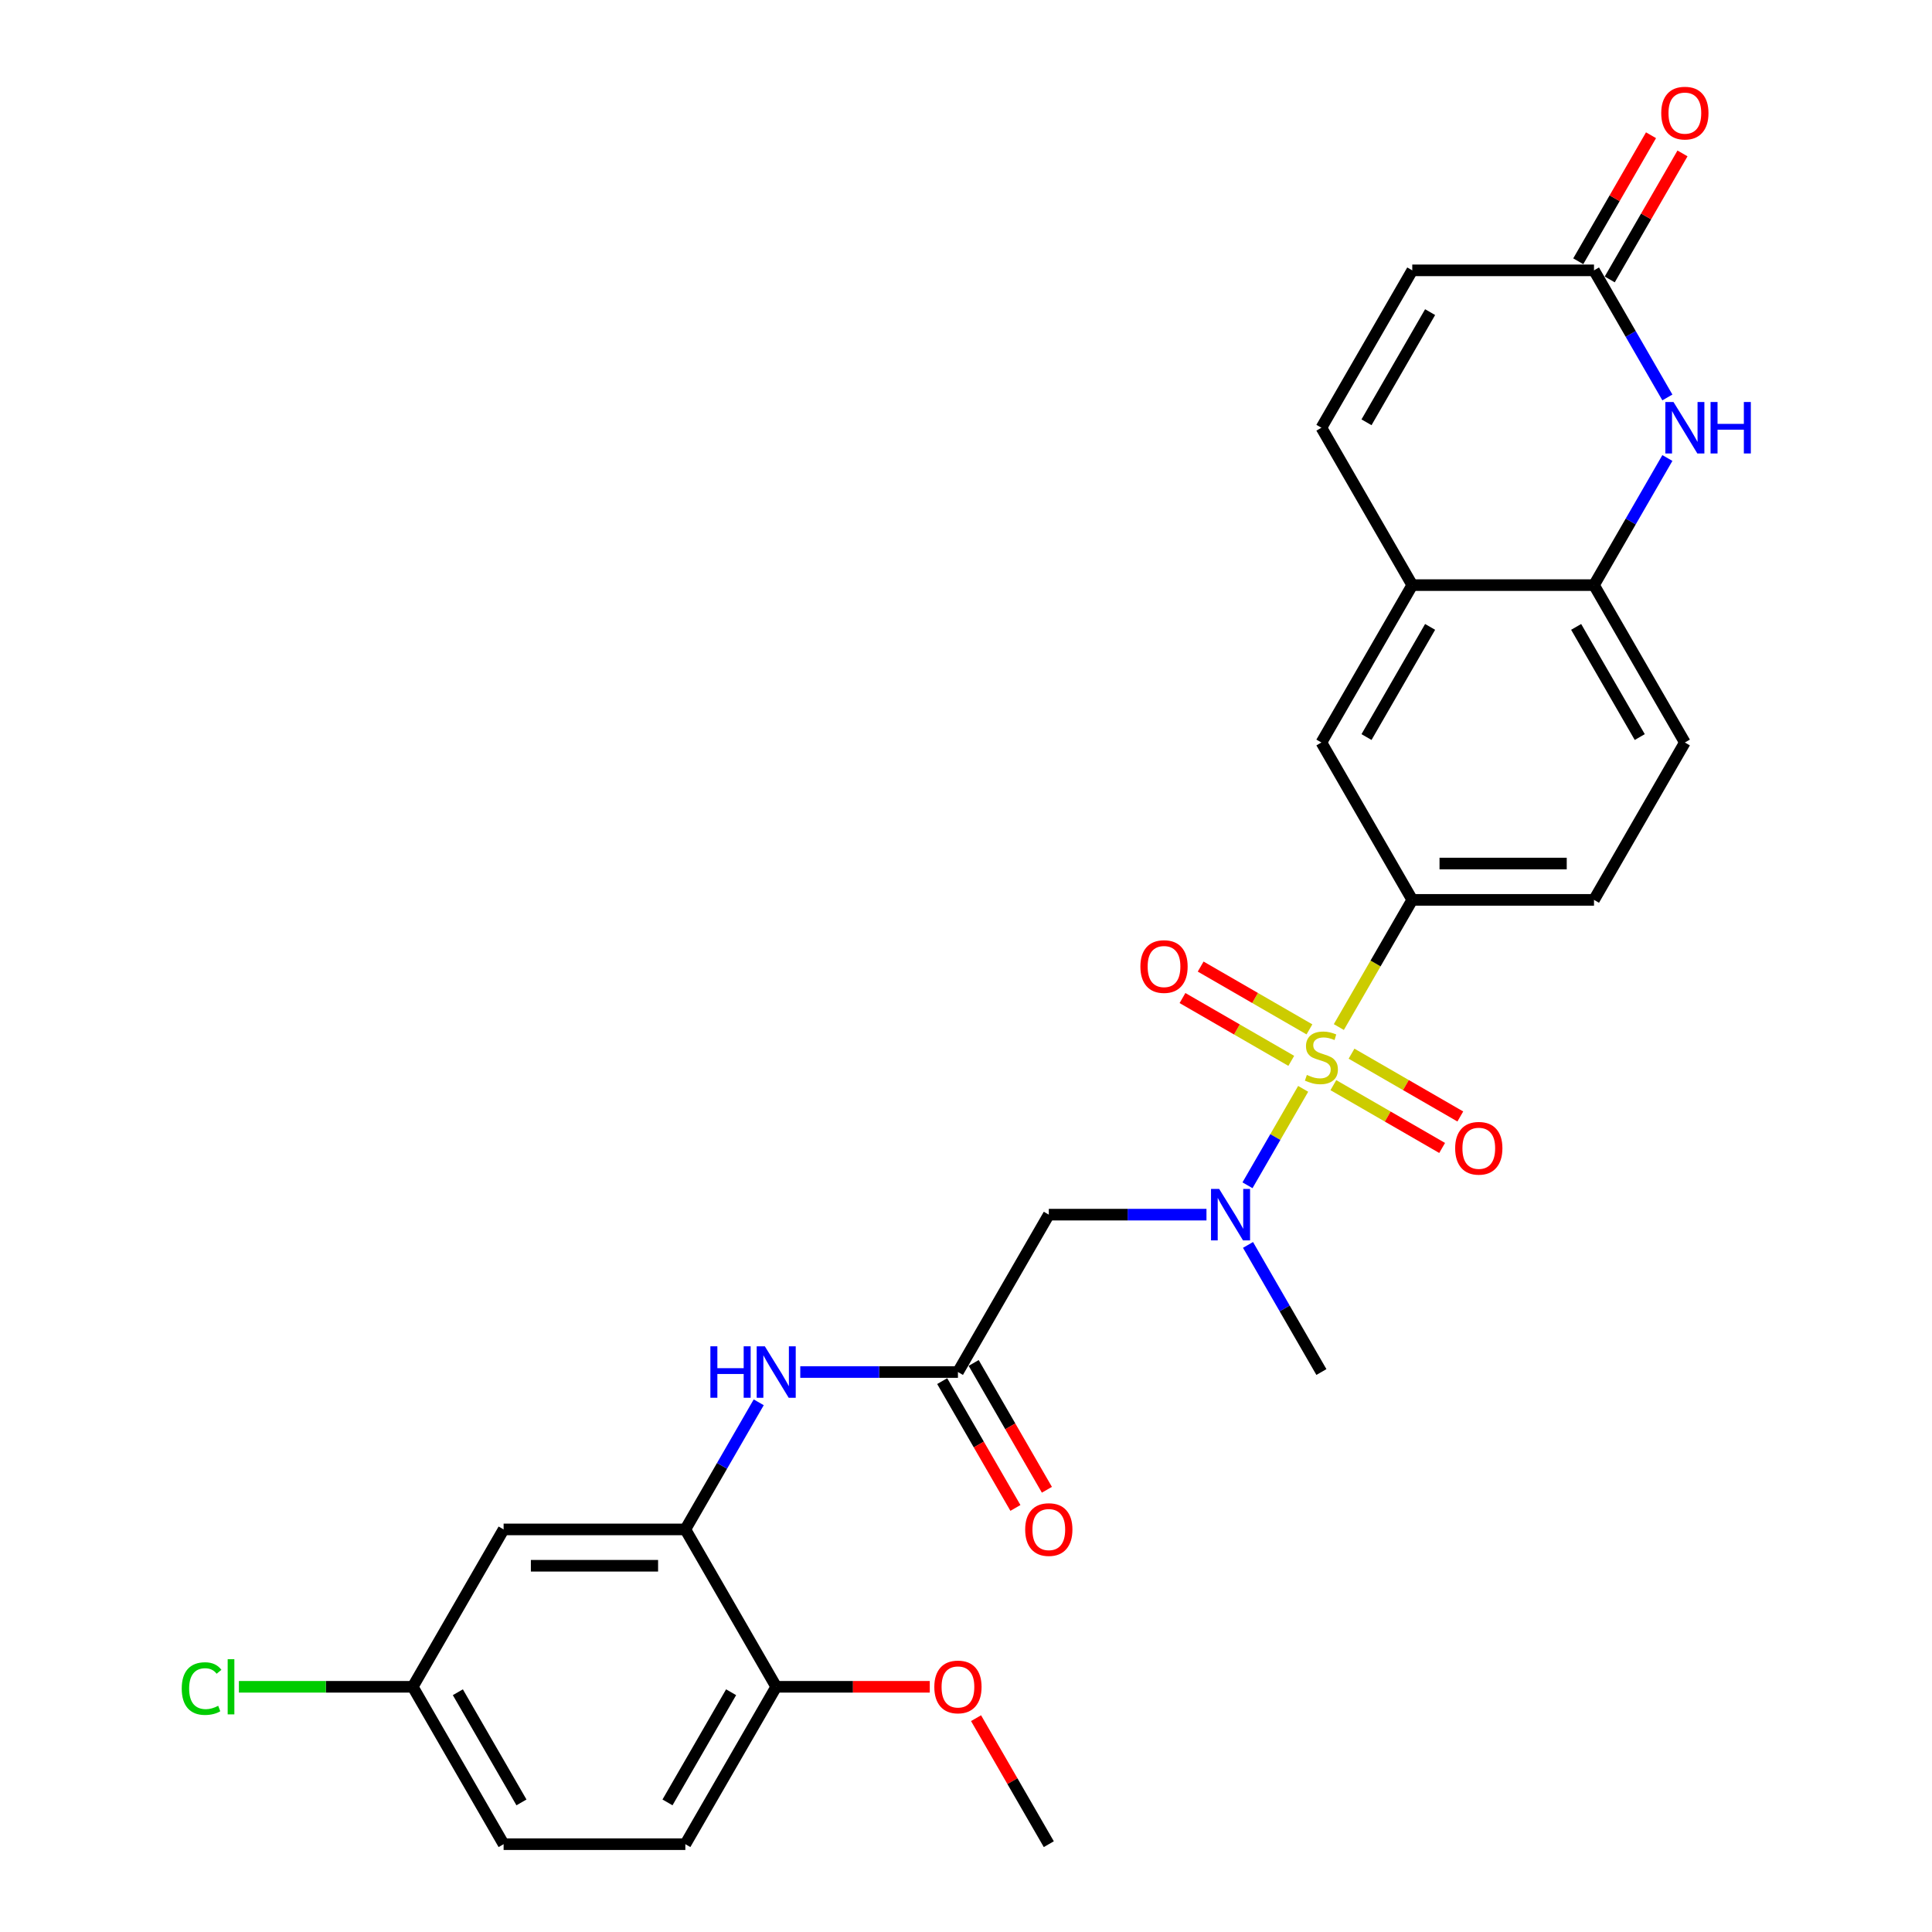 <?xml version='1.0' encoding='iso-8859-1'?>
<svg version='1.1' baseProfile='full'
              xmlns='http://www.w3.org/2000/svg'
                      xmlns:rdkit='http://www.rdkit.org/xml'
                      xmlns:xlink='http://www.w3.org/1999/xlink'
                  xml:space='preserve'
width='1000px' height='1000px' viewBox='0 0 1000 1000'>
<!-- END OF HEADER -->
<rect style='opacity:1.0;fill:#FFFFFF;stroke:none' width='1000' height='1000' x='0' y='0'> </rect>
<path class='bond-0' d='M 674.516,563.587 L 660.108,588.544' style='fill:none;fill-rule:evenodd;stroke:#CCCC00;stroke-width:6px;stroke-linecap:butt;stroke-linejoin:miter;stroke-opacity:1' />
<path class='bond-0' d='M 660.108,588.544 L 645.699,613.501' style='fill:none;fill-rule:evenodd;stroke:#0000FF;stroke-width:6px;stroke-linecap:butt;stroke-linejoin:miter;stroke-opacity:1' />
<path class='bond-1' d='M 692.981,531.605 L 711.984,498.691' style='fill:none;fill-rule:evenodd;stroke:#CCCC00;stroke-width:6px;stroke-linecap:butt;stroke-linejoin:miter;stroke-opacity:1' />
<path class='bond-1' d='M 711.984,498.691 L 730.987,465.777' style='fill:none;fill-rule:evenodd;stroke:#000000;stroke-width:6px;stroke-linecap:butt;stroke-linejoin:miter;stroke-opacity:1' />
<path class='bond-12' d='M 677.766,532.804 L 649.614,516.55' style='fill:none;fill-rule:evenodd;stroke:#CCCC00;stroke-width:6px;stroke-linecap:butt;stroke-linejoin:miter;stroke-opacity:1' />
<path class='bond-12' d='M 649.614,516.55 L 621.462,500.297' style='fill:none;fill-rule:evenodd;stroke:#FF0000;stroke-width:6px;stroke-linecap:butt;stroke-linejoin:miter;stroke-opacity:1' />
<path class='bond-12' d='M 668.359,549.096 L 640.208,532.842' style='fill:none;fill-rule:evenodd;stroke:#CCCC00;stroke-width:6px;stroke-linecap:butt;stroke-linejoin:miter;stroke-opacity:1' />
<path class='bond-12' d='M 640.208,532.842 L 612.056,516.589' style='fill:none;fill-rule:evenodd;stroke:#FF0000;stroke-width:6px;stroke-linecap:butt;stroke-linejoin:miter;stroke-opacity:1' />
<path class='bond-13' d='M 690.145,561.673 L 718.296,577.927' style='fill:none;fill-rule:evenodd;stroke:#CCCC00;stroke-width:6px;stroke-linecap:butt;stroke-linejoin:miter;stroke-opacity:1' />
<path class='bond-13' d='M 718.296,577.927 L 746.448,594.18' style='fill:none;fill-rule:evenodd;stroke:#FF0000;stroke-width:6px;stroke-linecap:butt;stroke-linejoin:miter;stroke-opacity:1' />
<path class='bond-13' d='M 699.551,545.381 L 727.703,561.635' style='fill:none;fill-rule:evenodd;stroke:#CCCC00;stroke-width:6px;stroke-linecap:butt;stroke-linejoin:miter;stroke-opacity:1' />
<path class='bond-13' d='M 727.703,561.635 L 755.854,577.888' style='fill:none;fill-rule:evenodd;stroke:#FF0000;stroke-width:6px;stroke-linecap:butt;stroke-linejoin:miter;stroke-opacity:1' />
<path class='bond-3' d='M 624.469,628.7 L 583.665,628.7' style='fill:none;fill-rule:evenodd;stroke:#0000FF;stroke-width:6px;stroke-linecap:butt;stroke-linejoin:miter;stroke-opacity:1' />
<path class='bond-3' d='M 583.665,628.7 L 542.86,628.7' style='fill:none;fill-rule:evenodd;stroke:#000000;stroke-width:6px;stroke-linecap:butt;stroke-linejoin:miter;stroke-opacity:1' />
<path class='bond-26' d='M 645.971,644.371 L 664.963,677.266' style='fill:none;fill-rule:evenodd;stroke:#0000FF;stroke-width:6px;stroke-linecap:butt;stroke-linejoin:miter;stroke-opacity:1' />
<path class='bond-26' d='M 664.963,677.266 L 683.955,710.161' style='fill:none;fill-rule:evenodd;stroke:#000000;stroke-width:6px;stroke-linecap:butt;stroke-linejoin:miter;stroke-opacity:1' />
<path class='bond-11' d='M 730.987,465.777 L 683.955,384.316' style='fill:none;fill-rule:evenodd;stroke:#000000;stroke-width:6px;stroke-linecap:butt;stroke-linejoin:miter;stroke-opacity:1' />
<path class='bond-17' d='M 730.987,465.777 L 825.05,465.777' style='fill:none;fill-rule:evenodd;stroke:#000000;stroke-width:6px;stroke-linecap:butt;stroke-linejoin:miter;stroke-opacity:1' />
<path class='bond-17' d='M 745.096,446.964 L 810.941,446.964' style='fill:none;fill-rule:evenodd;stroke:#000000;stroke-width:6px;stroke-linecap:butt;stroke-linejoin:miter;stroke-opacity:1' />
<path class='bond-2' d='M 863.035,237.064 L 844.042,269.959' style='fill:none;fill-rule:evenodd;stroke:#0000FF;stroke-width:6px;stroke-linecap:butt;stroke-linejoin:miter;stroke-opacity:1' />
<path class='bond-2' d='M 844.042,269.959 L 825.05,302.854' style='fill:none;fill-rule:evenodd;stroke:#000000;stroke-width:6px;stroke-linecap:butt;stroke-linejoin:miter;stroke-opacity:1' />
<path class='bond-6' d='M 863.035,205.722 L 844.042,172.827' style='fill:none;fill-rule:evenodd;stroke:#0000FF;stroke-width:6px;stroke-linecap:butt;stroke-linejoin:miter;stroke-opacity:1' />
<path class='bond-6' d='M 844.042,172.827 L 825.05,139.931' style='fill:none;fill-rule:evenodd;stroke:#000000;stroke-width:6px;stroke-linecap:butt;stroke-linejoin:miter;stroke-opacity:1' />
<path class='bond-4' d='M 542.86,628.7 L 495.828,710.161' style='fill:none;fill-rule:evenodd;stroke:#000000;stroke-width:6px;stroke-linecap:butt;stroke-linejoin:miter;stroke-opacity:1' />
<path class='bond-8' d='M 495.828,710.161 L 455.023,710.161' style='fill:none;fill-rule:evenodd;stroke:#000000;stroke-width:6px;stroke-linecap:butt;stroke-linejoin:miter;stroke-opacity:1' />
<path class='bond-8' d='M 455.023,710.161 L 414.219,710.161' style='fill:none;fill-rule:evenodd;stroke:#0000FF;stroke-width:6px;stroke-linecap:butt;stroke-linejoin:miter;stroke-opacity:1' />
<path class='bond-18' d='M 487.682,714.864 L 506.631,747.684' style='fill:none;fill-rule:evenodd;stroke:#000000;stroke-width:6px;stroke-linecap:butt;stroke-linejoin:miter;stroke-opacity:1' />
<path class='bond-18' d='M 506.631,747.684 L 525.579,780.504' style='fill:none;fill-rule:evenodd;stroke:#FF0000;stroke-width:6px;stroke-linecap:butt;stroke-linejoin:miter;stroke-opacity:1' />
<path class='bond-18' d='M 503.974,705.458 L 522.923,738.278' style='fill:none;fill-rule:evenodd;stroke:#000000;stroke-width:6px;stroke-linecap:butt;stroke-linejoin:miter;stroke-opacity:1' />
<path class='bond-18' d='M 522.923,738.278 L 541.871,771.098' style='fill:none;fill-rule:evenodd;stroke:#FF0000;stroke-width:6px;stroke-linecap:butt;stroke-linejoin:miter;stroke-opacity:1' />
<path class='bond-5' d='M 354.733,791.623 L 373.725,758.727' style='fill:none;fill-rule:evenodd;stroke:#000000;stroke-width:6px;stroke-linecap:butt;stroke-linejoin:miter;stroke-opacity:1' />
<path class='bond-5' d='M 373.725,758.727 L 392.717,725.832' style='fill:none;fill-rule:evenodd;stroke:#0000FF;stroke-width:6px;stroke-linecap:butt;stroke-linejoin:miter;stroke-opacity:1' />
<path class='bond-15' d='M 354.733,791.623 L 260.669,791.623' style='fill:none;fill-rule:evenodd;stroke:#000000;stroke-width:6px;stroke-linecap:butt;stroke-linejoin:miter;stroke-opacity:1' />
<path class='bond-15' d='M 340.623,810.435 L 274.779,810.435' style='fill:none;fill-rule:evenodd;stroke:#000000;stroke-width:6px;stroke-linecap:butt;stroke-linejoin:miter;stroke-opacity:1' />
<path class='bond-16' d='M 354.733,791.623 L 401.765,873.084' style='fill:none;fill-rule:evenodd;stroke:#000000;stroke-width:6px;stroke-linecap:butt;stroke-linejoin:miter;stroke-opacity:1' />
<path class='bond-19' d='M 833.197,144.635 L 852.026,112.022' style='fill:none;fill-rule:evenodd;stroke:#000000;stroke-width:6px;stroke-linecap:butt;stroke-linejoin:miter;stroke-opacity:1' />
<path class='bond-19' d='M 852.026,112.022 L 870.855,79.409' style='fill:none;fill-rule:evenodd;stroke:#FF0000;stroke-width:6px;stroke-linecap:butt;stroke-linejoin:miter;stroke-opacity:1' />
<path class='bond-19' d='M 816.904,135.228 L 835.733,102.615' style='fill:none;fill-rule:evenodd;stroke:#000000;stroke-width:6px;stroke-linecap:butt;stroke-linejoin:miter;stroke-opacity:1' />
<path class='bond-19' d='M 835.733,102.615 L 854.563,70.002' style='fill:none;fill-rule:evenodd;stroke:#FF0000;stroke-width:6px;stroke-linecap:butt;stroke-linejoin:miter;stroke-opacity:1' />
<path class='bond-29' d='M 825.05,139.931 L 730.987,139.931' style='fill:none;fill-rule:evenodd;stroke:#000000;stroke-width:6px;stroke-linecap:butt;stroke-linejoin:miter;stroke-opacity:1' />
<path class='bond-7' d='M 825.05,302.854 L 872.082,384.316' style='fill:none;fill-rule:evenodd;stroke:#000000;stroke-width:6px;stroke-linecap:butt;stroke-linejoin:miter;stroke-opacity:1' />
<path class='bond-7' d='M 815.813,324.48 L 848.735,381.503' style='fill:none;fill-rule:evenodd;stroke:#000000;stroke-width:6px;stroke-linecap:butt;stroke-linejoin:miter;stroke-opacity:1' />
<path class='bond-28' d='M 825.05,302.854 L 730.987,302.854' style='fill:none;fill-rule:evenodd;stroke:#000000;stroke-width:6px;stroke-linecap:butt;stroke-linejoin:miter;stroke-opacity:1' />
<path class='bond-9' d='M 730.987,302.854 L 683.955,384.316' style='fill:none;fill-rule:evenodd;stroke:#000000;stroke-width:6px;stroke-linecap:butt;stroke-linejoin:miter;stroke-opacity:1' />
<path class='bond-9' d='M 740.224,324.48 L 707.302,381.503' style='fill:none;fill-rule:evenodd;stroke:#000000;stroke-width:6px;stroke-linecap:butt;stroke-linejoin:miter;stroke-opacity:1' />
<path class='bond-10' d='M 730.987,302.854 L 683.955,221.393' style='fill:none;fill-rule:evenodd;stroke:#000000;stroke-width:6px;stroke-linecap:butt;stroke-linejoin:miter;stroke-opacity:1' />
<path class='bond-14' d='M 683.955,221.393 L 730.987,139.931' style='fill:none;fill-rule:evenodd;stroke:#000000;stroke-width:6px;stroke-linecap:butt;stroke-linejoin:miter;stroke-opacity:1' />
<path class='bond-14' d='M 707.302,218.58 L 740.224,161.557' style='fill:none;fill-rule:evenodd;stroke:#000000;stroke-width:6px;stroke-linecap:butt;stroke-linejoin:miter;stroke-opacity:1' />
<path class='bond-22' d='M 260.669,791.623 L 213.638,873.084' style='fill:none;fill-rule:evenodd;stroke:#000000;stroke-width:6px;stroke-linecap:butt;stroke-linejoin:miter;stroke-opacity:1' />
<path class='bond-21' d='M 401.765,873.084 L 354.733,954.545' style='fill:none;fill-rule:evenodd;stroke:#000000;stroke-width:6px;stroke-linecap:butt;stroke-linejoin:miter;stroke-opacity:1' />
<path class='bond-21' d='M 378.418,875.897 L 345.495,932.92' style='fill:none;fill-rule:evenodd;stroke:#000000;stroke-width:6px;stroke-linecap:butt;stroke-linejoin:miter;stroke-opacity:1' />
<path class='bond-25' d='M 401.765,873.084 L 441.506,873.084' style='fill:none;fill-rule:evenodd;stroke:#000000;stroke-width:6px;stroke-linecap:butt;stroke-linejoin:miter;stroke-opacity:1' />
<path class='bond-25' d='M 441.506,873.084 L 481.248,873.084' style='fill:none;fill-rule:evenodd;stroke:#FF0000;stroke-width:6px;stroke-linecap:butt;stroke-linejoin:miter;stroke-opacity:1' />
<path class='bond-20' d='M 825.05,465.777 L 872.082,384.316' style='fill:none;fill-rule:evenodd;stroke:#000000;stroke-width:6px;stroke-linecap:butt;stroke-linejoin:miter;stroke-opacity:1' />
<path class='bond-23' d='M 354.733,954.545 L 260.669,954.545' style='fill:none;fill-rule:evenodd;stroke:#000000;stroke-width:6px;stroke-linecap:butt;stroke-linejoin:miter;stroke-opacity:1' />
<path class='bond-24' d='M 213.638,873.084 L 168.647,873.084' style='fill:none;fill-rule:evenodd;stroke:#000000;stroke-width:6px;stroke-linecap:butt;stroke-linejoin:miter;stroke-opacity:1' />
<path class='bond-24' d='M 168.647,873.084 L 123.656,873.084' style='fill:none;fill-rule:evenodd;stroke:#00CC00;stroke-width:6px;stroke-linecap:butt;stroke-linejoin:miter;stroke-opacity:1' />
<path class='bond-30' d='M 213.638,873.084 L 260.669,954.545' style='fill:none;fill-rule:evenodd;stroke:#000000;stroke-width:6px;stroke-linecap:butt;stroke-linejoin:miter;stroke-opacity:1' />
<path class='bond-30' d='M 236.985,875.897 L 269.907,932.92' style='fill:none;fill-rule:evenodd;stroke:#000000;stroke-width:6px;stroke-linecap:butt;stroke-linejoin:miter;stroke-opacity:1' />
<path class='bond-27' d='M 505.202,889.319 L 524.031,921.932' style='fill:none;fill-rule:evenodd;stroke:#FF0000;stroke-width:6px;stroke-linecap:butt;stroke-linejoin:miter;stroke-opacity:1' />
<path class='bond-27' d='M 524.031,921.932 L 542.86,954.545' style='fill:none;fill-rule:evenodd;stroke:#000000;stroke-width:6px;stroke-linecap:butt;stroke-linejoin:miter;stroke-opacity:1' />
<path  class='atom-0' d='M 676.43 556.381
Q 676.731 556.494, 677.973 557.021
Q 679.214 557.548, 680.569 557.886
Q 681.961 558.187, 683.316 558.187
Q 685.836 558.187, 687.304 556.983
Q 688.771 555.742, 688.771 553.597
Q 688.771 552.13, 688.019 551.227
Q 687.304 550.324, 686.175 549.835
Q 685.046 549.345, 683.165 548.781
Q 680.795 548.066, 679.365 547.389
Q 677.973 546.712, 676.957 545.282
Q 675.979 543.852, 675.979 541.444
Q 675.979 538.095, 678.236 536.026
Q 680.531 533.957, 685.046 533.957
Q 688.132 533.957, 691.631 535.424
L 690.765 538.321
Q 687.567 537.004, 685.159 537.004
Q 682.563 537.004, 681.133 538.095
Q 679.703 539.149, 679.741 540.993
Q 679.741 542.422, 680.456 543.288
Q 681.208 544.153, 682.262 544.642
Q 683.353 545.131, 685.159 545.696
Q 687.567 546.448, 688.997 547.201
Q 690.427 547.953, 691.443 549.496
Q 692.496 551.001, 692.496 553.597
Q 692.496 557.284, 690.013 559.279
Q 687.567 561.235, 683.466 561.235
Q 681.096 561.235, 679.29 560.708
Q 677.521 560.219, 675.414 559.354
L 676.43 556.381
' fill='#CCCC00'/>
<path  class='atom-1' d='M 631.035 615.38
L 639.764 629.49
Q 640.629 630.882, 642.022 633.403
Q 643.414 635.924, 643.489 636.074
L 643.489 615.38
L 647.026 615.38
L 647.026 642.019
L 643.376 642.019
L 634.007 626.593
Q 632.916 624.787, 631.75 622.717
Q 630.621 620.648, 630.283 620.008
L 630.283 642.019
L 626.821 642.019
L 626.821 615.38
L 631.035 615.38
' fill='#0000FF'/>
<path  class='atom-3' d='M 866.194 208.073
L 874.923 222.183
Q 875.788 223.575, 877.18 226.096
Q 878.573 228.617, 878.648 228.767
L 878.648 208.073
L 882.185 208.073
L 882.185 234.712
L 878.535 234.712
L 869.166 219.286
Q 868.075 217.48, 866.909 215.41
Q 865.78 213.341, 865.441 212.701
L 865.441 234.712
L 861.98 234.712
L 861.98 208.073
L 866.194 208.073
' fill='#0000FF'/>
<path  class='atom-3' d='M 885.383 208.073
L 888.995 208.073
L 888.995 219.399
L 902.615 219.399
L 902.615 208.073
L 906.227 208.073
L 906.227 234.712
L 902.615 234.712
L 902.615 222.409
L 888.995 222.409
L 888.995 234.712
L 885.383 234.712
L 885.383 208.073
' fill='#0000FF'/>
<path  class='atom-9' d='M 367.695 696.842
L 371.307 696.842
L 371.307 708.167
L 384.927 708.167
L 384.927 696.842
L 388.539 696.842
L 388.539 723.481
L 384.927 723.481
L 384.927 711.177
L 371.307 711.177
L 371.307 723.481
L 367.695 723.481
L 367.695 696.842
' fill='#0000FF'/>
<path  class='atom-9' d='M 395.876 696.842
L 404.605 710.951
Q 405.471 712.344, 406.863 714.864
Q 408.255 717.385, 408.33 717.536
L 408.33 696.842
L 411.867 696.842
L 411.867 723.481
L 408.217 723.481
L 398.849 708.054
Q 397.757 706.248, 396.591 704.179
Q 395.462 702.109, 395.124 701.47
L 395.124 723.481
L 391.662 723.481
L 391.662 696.842
L 395.876 696.842
' fill='#0000FF'/>
<path  class='atom-13' d='M 590.265 500.282
Q 590.265 493.886, 593.426 490.311
Q 596.587 486.737, 602.494 486.737
Q 608.401 486.737, 611.561 490.311
Q 614.722 493.886, 614.722 500.282
Q 614.722 506.754, 611.524 510.441
Q 608.326 514.09, 602.494 514.09
Q 596.624 514.09, 593.426 510.441
Q 590.265 506.791, 590.265 500.282
M 602.494 511.08
Q 606.557 511.08, 608.74 508.371
Q 610.959 505.625, 610.959 500.282
Q 610.959 495.052, 608.74 492.418
Q 606.557 489.747, 602.494 489.747
Q 598.43 489.747, 596.21 492.381
Q 594.028 495.014, 594.028 500.282
Q 594.028 505.662, 596.21 508.371
Q 598.43 511.08, 602.494 511.08
' fill='#FF0000'/>
<path  class='atom-14' d='M 753.188 594.345
Q 753.188 587.949, 756.349 584.375
Q 759.509 580.8, 765.417 580.8
Q 771.324 580.8, 774.484 584.375
Q 777.645 587.949, 777.645 594.345
Q 777.645 600.817, 774.447 604.504
Q 771.248 608.154, 765.417 608.154
Q 759.547 608.154, 756.349 604.504
Q 753.188 600.855, 753.188 594.345
M 765.417 605.144
Q 769.48 605.144, 771.662 602.435
Q 773.882 599.688, 773.882 594.345
Q 773.882 589.116, 771.662 586.482
Q 769.48 583.81, 765.417 583.81
Q 761.353 583.81, 759.133 586.444
Q 756.951 589.078, 756.951 594.345
Q 756.951 599.726, 759.133 602.435
Q 761.353 605.144, 765.417 605.144
' fill='#FF0000'/>
<path  class='atom-19' d='M 530.632 791.698
Q 530.632 785.302, 533.792 781.727
Q 536.953 778.153, 542.86 778.153
Q 548.767 778.153, 551.928 781.727
Q 555.088 785.302, 555.088 791.698
Q 555.088 798.169, 551.89 801.857
Q 548.692 805.506, 542.86 805.506
Q 536.99 805.506, 533.792 801.857
Q 530.632 798.207, 530.632 791.698
M 542.86 802.496
Q 546.923 802.496, 549.106 799.787
Q 551.326 797.041, 551.326 791.698
Q 551.326 786.468, 549.106 783.834
Q 546.923 781.163, 542.86 781.163
Q 538.796 781.163, 536.576 783.797
Q 534.394 786.43, 534.394 791.698
Q 534.394 797.078, 536.576 799.787
Q 538.796 802.496, 542.86 802.496
' fill='#FF0000'/>
<path  class='atom-20' d='M 859.854 58.545
Q 859.854 52.149, 863.014 48.575
Q 866.175 45, 872.082 45
Q 877.989 45, 881.15 48.575
Q 884.31 52.149, 884.31 58.545
Q 884.31 65.017, 881.112 68.704
Q 877.914 72.354, 872.082 72.354
Q 866.213 72.354, 863.014 68.704
Q 859.854 65.055, 859.854 58.545
M 872.082 69.344
Q 876.146 69.344, 878.328 66.635
Q 880.548 63.888, 880.548 58.545
Q 880.548 53.315, 878.328 50.682
Q 876.146 48.01, 872.082 48.01
Q 868.019 48.01, 865.799 50.644
Q 863.616 53.278, 863.616 58.545
Q 863.616 63.926, 865.799 66.635
Q 868.019 69.344, 872.082 69.344
' fill='#FF0000'/>
<path  class='atom-25' d='M 94.064 874.006
Q 94.064 867.384, 97.149 863.922
Q 100.272 860.423, 106.179 860.423
Q 111.673 860.423, 114.607 864.299
L 112.124 866.33
Q 109.98 863.508, 106.179 863.508
Q 102.153 863.508, 100.009 866.217
Q 97.902 868.889, 97.902 874.006
Q 97.902 879.273, 100.084 881.982
Q 102.304 884.691, 106.593 884.691
Q 109.528 884.691, 112.952 882.923
L 114.005 885.745
Q 112.613 886.648, 110.506 887.175
Q 108.399 887.702, 106.067 887.702
Q 100.272 887.702, 97.149 884.165
Q 94.064 880.628, 94.064 874.006
' fill='#00CC00'/>
<path  class='atom-25' d='M 117.843 858.805
L 121.305 858.805
L 121.305 887.363
L 117.843 887.363
L 117.843 858.805
' fill='#00CC00'/>
<path  class='atom-26' d='M 483.6 873.159
Q 483.6 866.763, 486.76 863.189
Q 489.921 859.614, 495.828 859.614
Q 501.735 859.614, 504.896 863.189
Q 508.056 866.763, 508.056 873.159
Q 508.056 879.631, 504.858 883.318
Q 501.66 886.968, 495.828 886.968
Q 489.959 886.968, 486.76 883.318
Q 483.6 879.669, 483.6 873.159
M 495.828 883.958
Q 499.892 883.958, 502.074 881.249
Q 504.294 878.502, 504.294 873.159
Q 504.294 867.929, 502.074 865.296
Q 499.892 862.624, 495.828 862.624
Q 491.765 862.624, 489.545 865.258
Q 487.362 867.892, 487.362 873.159
Q 487.362 878.54, 489.545 881.249
Q 491.765 883.958, 495.828 883.958
' fill='#FF0000'/>
</svg>
